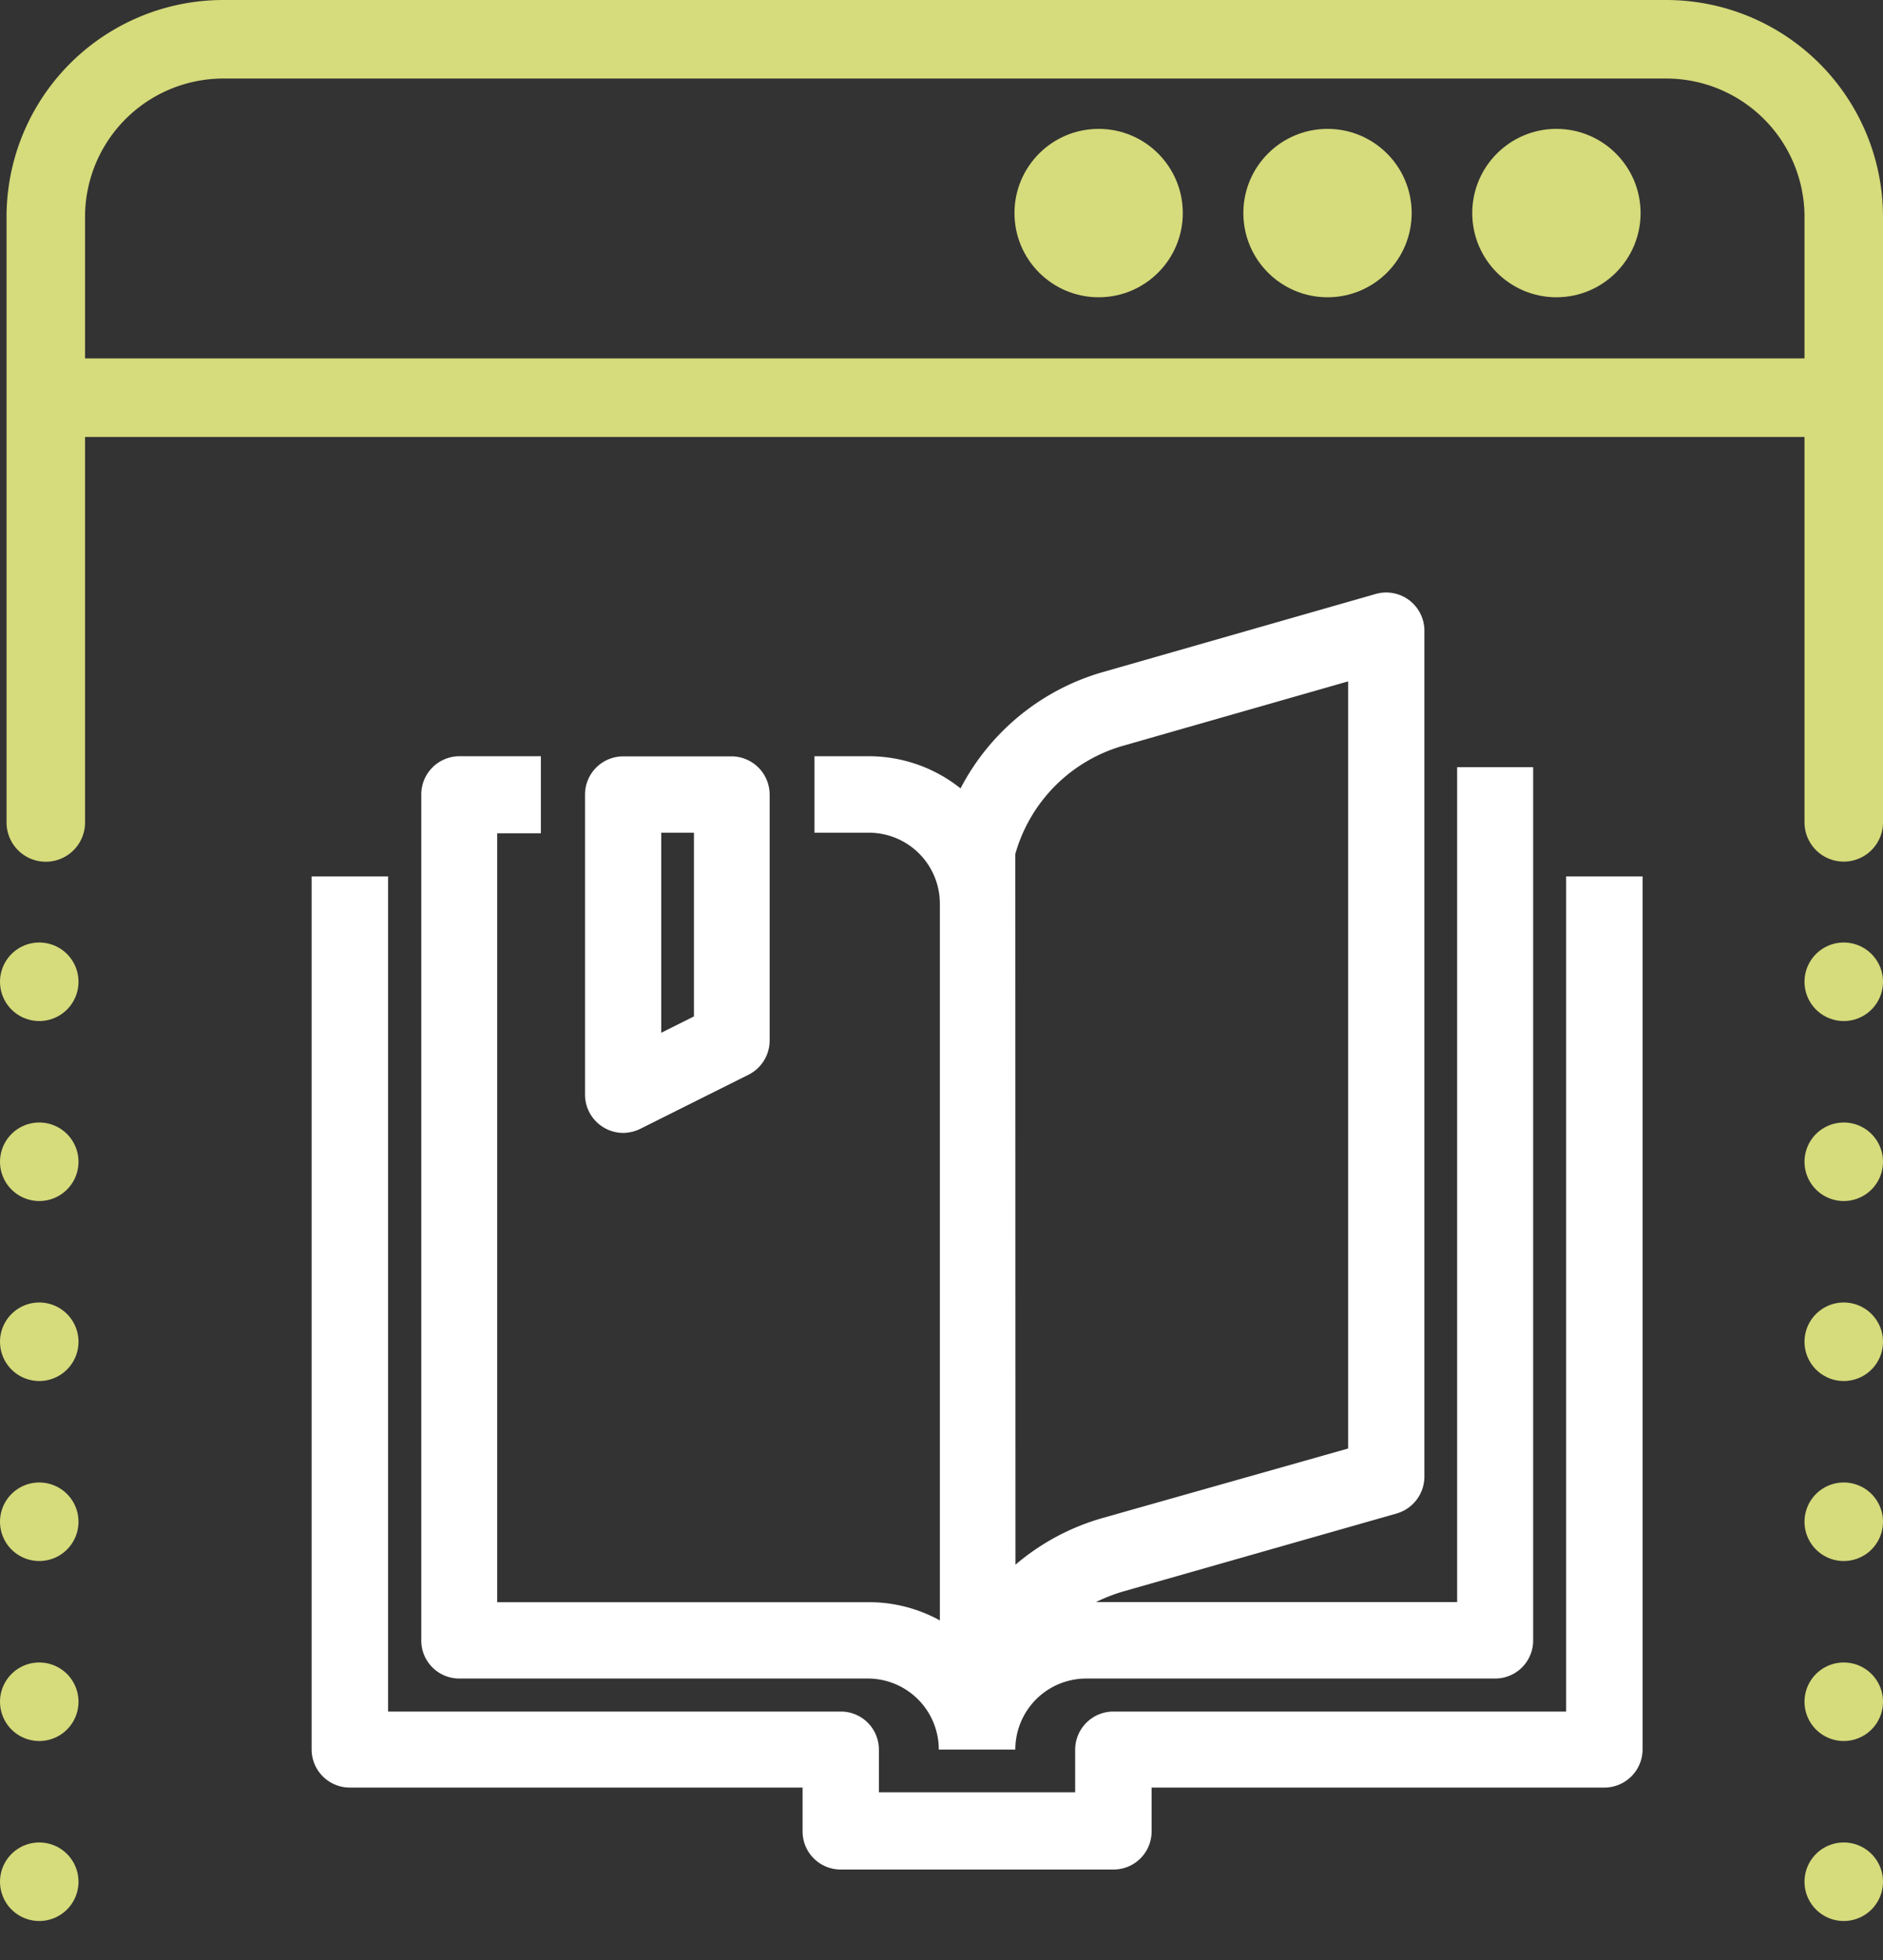 <svg xmlns="http://www.w3.org/2000/svg" viewBox="0 0 575.66 598.98"><rect x="0" y="0" width="575.66" height="598.98" fill="#333333" stroke="none"/><defs><style>.cls-1{isolation:isolate;}.cls-2{fill:#fff;}.cls-3,.cls-4,.cls-5{fill:none;stroke:#d6db7b;stroke-miterlimit:10;stroke-width:24px;}.cls-3,.cls-4{stroke-linecap:round;}.cls-3{stroke-dasharray:0 55;}.cls-6{fill:#d6db7b;}</style></defs><g id="dotted"><g class="cls-1"><path class="cls-2" d="M478.79,267.8V523H340.38a11.69,11.69,0,0,0-11.69,11.68v13h-60v-13.1A11.62,11.62,0,0,0,257.05,523H118.64V267.8H95.27V534.61A11.67,11.67,0,0,0,107,546.23H245.36v13.35a11.64,11.64,0,0,0,11.56,11.69h83.46a11.62,11.62,0,0,0,11.68-11.56V546.23H490.47a11.69,11.69,0,0,0,11.69-11.62V267.8Z"/><path class="cls-2" d="M184.35,344.39a11.65,11.65,0,0,0,6.18,1.8,12.3,12.3,0,0,0,5.19-1.24l33.39-16.69a11.69,11.69,0,0,0,6.18-10.45v-75a11.69,11.69,0,0,0-11.69-11.69H190.53a11.68,11.68,0,0,0-11.68,11.69V334.5A11.67,11.67,0,0,0,184.35,344.39Zm17.8-89.94h10v56.13l-10,5Z"/><path class="cls-2" d="M140.27,512.91H265.39A21.7,21.7,0,0,1,287,534.61H310.4A21.69,21.69,0,0,1,332,512.91H457.09a11.62,11.62,0,0,0,11.62-11.62V234.42H445.47V489.54H335.06a53,53,0,0,1,8.22-3.21L427,462.47a11.75,11.75,0,0,0,8.46-11.25V192.75a11.68,11.68,0,0,0-14.89-11.25l-83.64,23.93a71.17,71.17,0,0,0-43.28,35.48,44.94,44.94,0,0,0-28-9.83H249v23.37h16.69a21.7,21.7,0,0,1,21.64,21.7v219a44.87,44.87,0,0,0-21.64-5.57H152V254.63h13.35V231.08h-25a11.69,11.69,0,0,0-11.56,11.69V501.23a11.62,11.62,0,0,0,11.56,11.68ZM310.4,267.8v-6.86a47.93,47.93,0,0,1,33-33.07l68.74-19.66V442.62l-75.17,21.27a70.93,70.93,0,0,0-26.52,14.22Z"/></g><line class="cls-3" x1="563.66" y1="300" x2="563.66" y2="607.27"/><line class="cls-3" x1="12" y1="300" x2="12" y2="607.27"/><path class="cls-4" d="M14,251.32v-185A54.28,54.28,0,0,1,68.31,12H509.38a54.28,54.28,0,0,1,54.28,54.28v185"/><line class="cls-5" x1="14.03" y1="121.52" x2="565.69" y2="121.52"/><circle class="cls-6" cx="335.87" cy="65.11" r="25.73"/><circle class="cls-6" cx="405.84" cy="65.11" r="25.73"/><circle class="cls-6" cx="475.82" cy="65.11" r="25.73"/></g></svg>